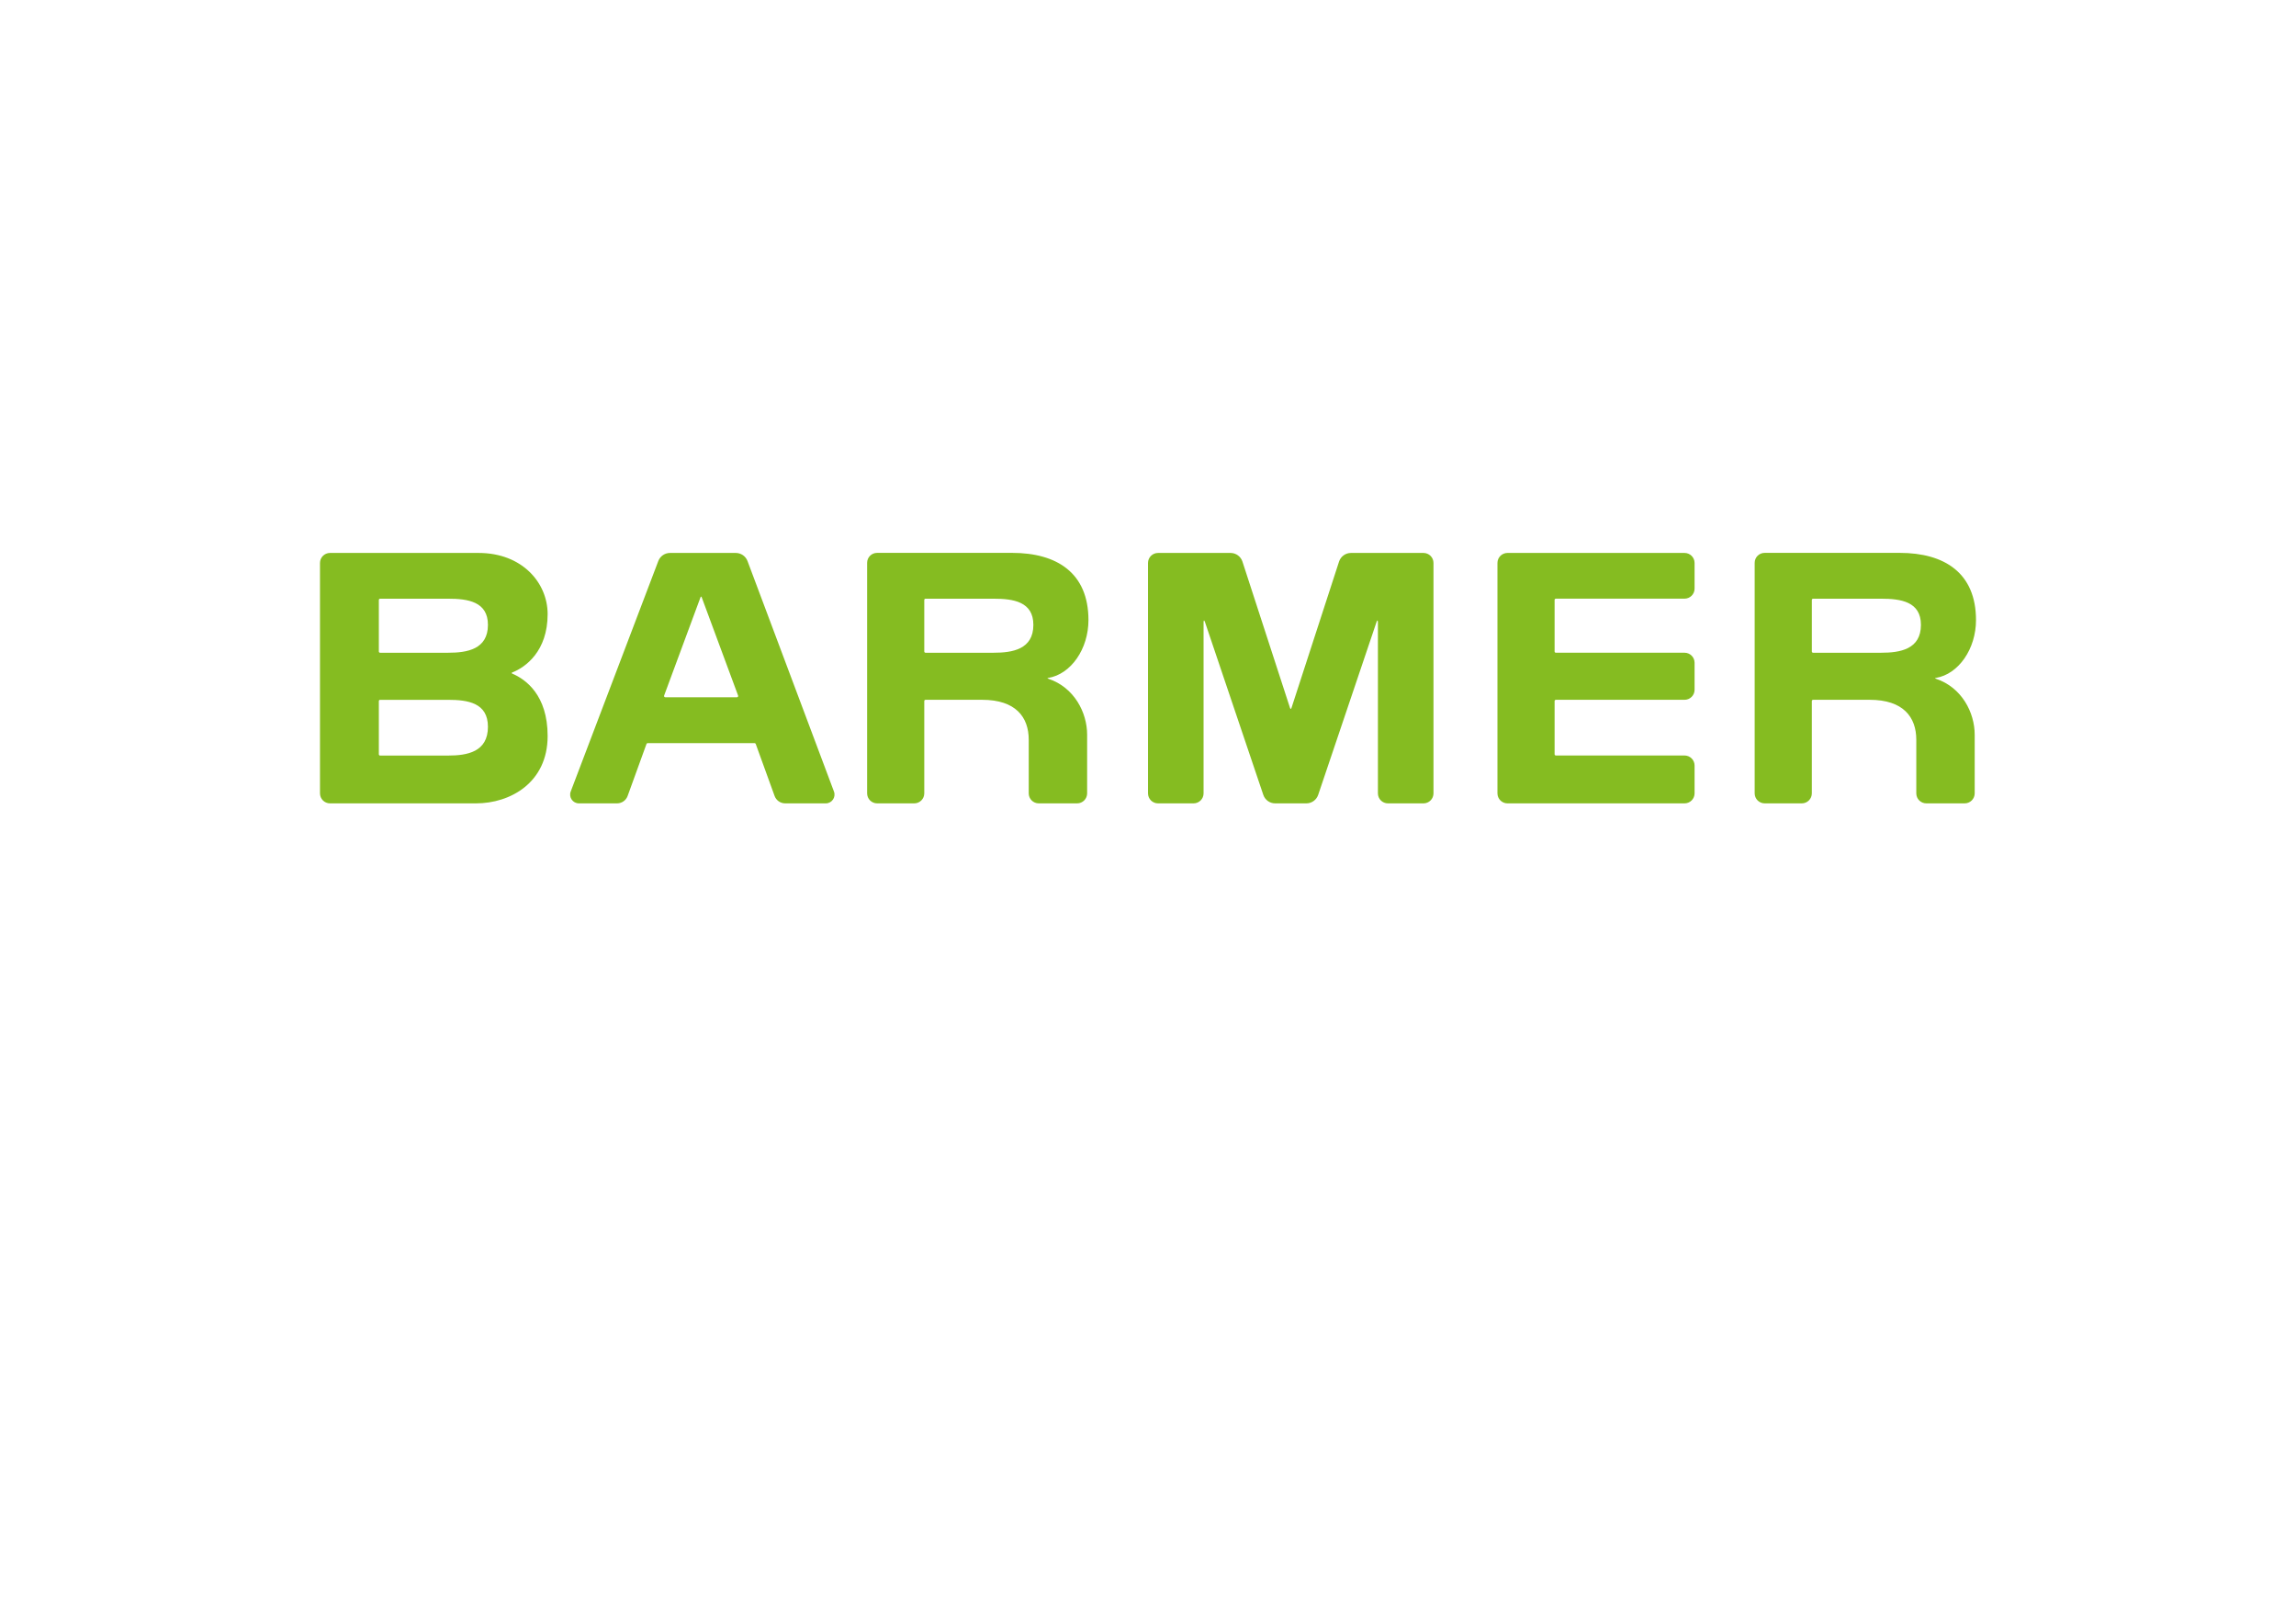 <?xml version="1.0" encoding="utf-8"?>
<!-- Generator: Adobe Illustrator 15.1.0, SVG Export Plug-In . SVG Version: 6.00 Build 0)  -->
<!DOCTYPE svg PUBLIC "-//W3C//DTD SVG 1.1//EN" "http://www.w3.org/Graphics/SVG/1.1/DTD/svg11.dtd">
<svg version="1.1" id="Ebene_1" xmlns="http://www.w3.org/2000/svg" xmlns:xlink="http://www.w3.org/1999/xlink" x="0px" y="0px"
	 width="595.28px" height="419.53px" viewBox="0 0 595.28 419.53" enable-background="new 0 0 595.28 419.53" xml:space="preserve">
<path fill="#85BC21" d="M357.25,205.72v-44.312c0-0.651-0.17-0.68-0.379-0.062l-15.107,44.763c-0.445,1.319-1.682,2.208-3.076,2.208
	h-8.078c-1.393,0-2.631-0.889-3.076-2.208l-15.107-44.763c-0.209-0.618-0.379-0.589-0.379,0.062v44.312
	c0,1.434-1.162,2.597-2.598,2.597h-9.209c-1.435,0-2.599-1.163-2.599-2.597v-59.742c0-1.434,1.164-2.598,2.599-2.598h18.799
	c1.406,0,2.654,0.906,3.088,2.244l12.336,37.958c0.104,0.313,0.27,0.313,0.371,0l12.334-37.958c0.438-1.337,1.684-2.244,3.09-2.244
	h18.801c1.434,0,2.598,1.164,2.598,2.598v59.742c0,1.434-1.164,2.597-2.598,2.597h-9.211
	C358.412,208.316,357.25,207.153,357.25,205.72 M271.765,175.792c-0.233,0.038-0.236,0.116-0.013,0.19
	c6.793,2.248,10.108,8.81,10.108,14.535v15.202c0,1.434-1.163,2.597-2.597,2.597h-9.948c-1.435,0-2.597-1.163-2.597-2.597v-13.89
	c0-5.895-3.38-10.369-12.084-10.369H239.96c-0.178,0-0.324,0.145-0.324,0.325v23.934c0,1.434-1.163,2.597-2.598,2.597h-9.623
	c-1.434,0-2.597-1.163-2.597-2.597v-59.779c0-1.424,1.154-2.576,2.576-2.576l35.007-0.003c11.614,0,19.8,5.195,19.8,17.437
	C282.201,168.242,277.684,174.833,271.765,175.792z M267.919,162.027c0-6.024-5.208-6.781-10.323-6.781H239.96
	c-0.178,0-0.324,0.146-0.324,0.325v13.364c0,0.179,0.146,0.325,0.324,0.325h17.637C262.521,169.26,267.919,168.374,267.919,162.027z
	 M501.881,175.792c-0.232,0.038-0.236,0.116-0.012,0.19c6.793,2.248,10.107,8.81,10.107,14.535v15.202
	c0,1.434-1.162,2.597-2.596,2.597h-9.947c-1.438,0-2.598-1.163-2.598-2.597v-13.89c0-5.895-3.381-10.369-12.084-10.369h-14.676
	c-0.178,0-0.324,0.145-0.324,0.325v23.934c0,1.434-1.164,2.597-2.598,2.597h-9.623c-1.434,0-2.598-1.163-2.598-2.597v-59.779
	c0-1.424,1.154-2.576,2.576-2.576l35.008-0.003c11.613,0,19.799,5.195,19.799,17.437
	C512.316,168.242,507.801,174.833,501.881,175.792z M498.035,162.027c0-6.024-5.207-6.781-10.322-6.781h-17.637
	c-0.178,0-0.324,0.146-0.324,0.325v13.364c0,0.179,0.146,0.325,0.324,0.325h17.637C492.637,169.26,498.035,168.374,498.035,162.027z
	 M132.815,174.37c-0.2,0.079-0.201,0.217-0.004,0.3c3.472,1.475,9.173,5.539,9.173,16.18c0,12.104-9.695,17.466-18.567,17.466
	H85.561c-1.435,0-2.598-1.163-2.598-2.597v-59.742c0-1.434,1.163-2.598,2.598-2.598h38.512c11.329,0,17.911,7.761,17.911,15.866
	C141.983,168.881,136.251,173.025,132.815,174.37z M126.507,188.458c0-6.211-5.208-6.991-10.323-6.991H98.547
	c-0.179,0-0.324,0.145-0.324,0.324v13.801c0,0.182,0.145,0.326,0.324,0.326h17.637C121.108,195.918,126.507,195.003,126.507,188.458
	z M126.507,162.027c0-6.024-5.208-6.781-10.323-6.781H98.547c-0.179,0-0.324,0.146-0.324,0.325v13.364
	c0,0.179,0.145,0.325,0.324,0.325h17.637C121.108,169.26,126.507,168.374,126.507,162.027z M403.385,155.235h33.367
	c1.434,0,2.598-1.163,2.598-2.598v-6.66c0-1.434-1.164-2.598-2.598-2.598h-45.914c-1.434,0-2.596,1.164-2.596,2.598v59.742
	c0,1.434,1.162,2.597,2.596,2.597h45.914c1.434,0,2.598-1.163,2.598-2.597v-7.221c0-1.435-1.164-2.598-2.598-2.598h-33.367
	c-0.18,0-0.326-0.146-0.326-0.324v-13.791c0-0.181,0.146-0.325,0.326-0.325h33.367c1.434,0,2.598-1.163,2.598-2.597v-7.014
	c0-1.435-1.164-2.596-2.598-2.596h-33.367c-0.18,0-0.326-0.145-0.326-0.326V155.56C403.059,155.381,403.205,155.235,403.385,155.235
	z M150.095,208.316c-1.592,0-2.69-1.591-2.125-3.079l22.709-59.764c0.48-1.26,1.688-2.093,3.036-2.093h17.054
	c1.354,0,2.565,0.841,3.04,2.106l22.41,59.76c0.557,1.486-0.542,3.07-2.127,3.07h-10.52c-1.229,0-2.328-0.769-2.747-1.927
	l-4.886-13.481c-0.047-0.129-0.17-0.213-0.306-0.213H167.92c-0.138,0-0.259,0.084-0.306,0.213l-4.888,13.481
	c-0.418,1.158-1.516,1.927-2.746,1.927H150.095z M172.49,180.802h18.571c0.226,0,0.383-0.226,0.305-0.438l-9.439-25.491
	c-0.084-0.226-0.221-0.226-0.305,0l-9.437,25.491C172.107,180.576,172.265,180.802,172.49,180.802z"/>
</svg>
